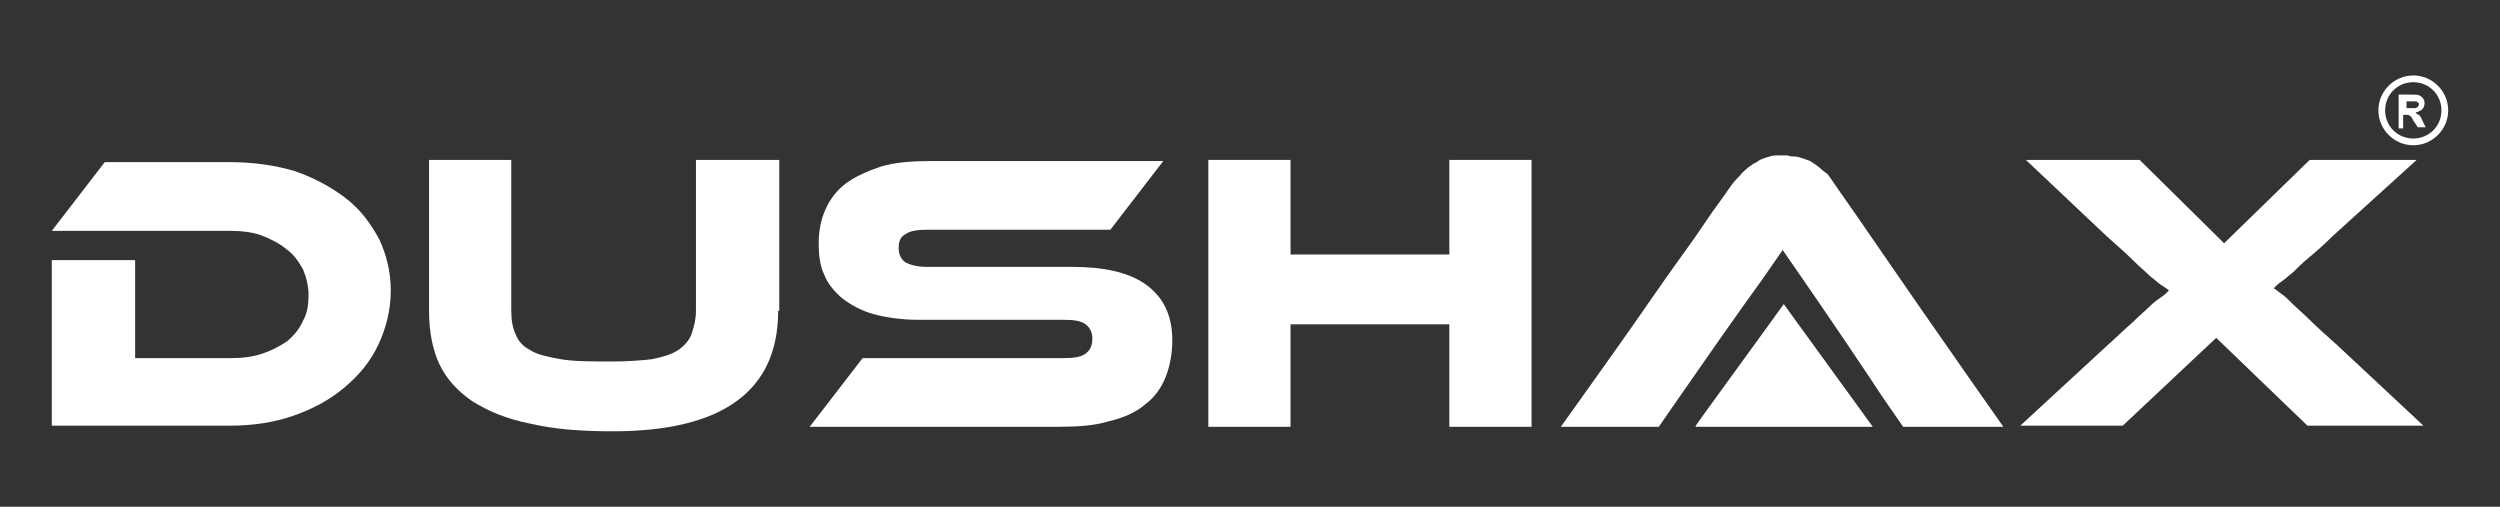 <?xml version="1.0" encoding="utf-8"?>
<!-- Generator: Adobe Illustrator 23.0.5, SVG Export Plug-In . SVG Version: 6.00 Build 0)  -->
<svg version="1.1" id="Layer_1" xmlns="http://www.w3.org/2000/svg" xmlns:xlink="http://www.w3.org/1999/xlink" x="0px" y="0px"
	 viewBox="0 0 222 45" style="enable-background:new 0 0 222 45;" xml:space="preserve">
<rect x="0" y="0" width="222" height="45" fill="#333333" stroke="none"/>
<style type="text/css">
	.st0{fill-rule:evenodd;clip-rule:evenodd;fill:#0800FF;}
	.st1{fill-rule:evenodd;clip-rule:evenodd;}
	.st2{fill-rule:evenodd;clip-rule:evenodd;fill:#CB3300;}
	.st3{fill:none;stroke:#1A1A18;stroke-width:1.417;stroke-miterlimit:22.926;}
	.st4{fill:#1A1A18;}
	.st5{fill-rule:evenodd;clip-rule:evenodd;fill:#FFFFFF;}
	.st6{fill:#FFFFFF;}
</style>
<g>
	<path class="st5" d="M34.7,25.8c0,1.7-0.4,3.3-1.1,4.8c-0.7,1.5-1.7,2.7-3,3.8c-1.3,1.1-2.8,1.9-4.5,2.5c-1.7,0.6-3.6,0.9-5.7,0.9
		H4.6V23.1H12v8.7h8.5c1,0,1.9-0.1,2.8-0.4c0.9-0.3,1.6-0.7,2.2-1.1c0.6-0.5,1.1-1.1,1.4-1.8c0.4-0.7,0.5-1.5,0.5-2.3
		c0-0.8-0.2-1.6-0.5-2.3c-0.4-0.7-0.8-1.3-1.5-1.8c-0.6-0.5-1.4-0.9-2.2-1.2c-0.8-0.3-1.8-0.4-2.8-0.4H4.6l4.7-6.1h11.2
		c2.1,0,4,0.3,5.7,0.8c1.7,0.6,3.2,1.4,4.5,2.4c1.3,1,2.2,2.2,3,3.7C34.3,22.6,34.7,24.1,34.7,25.8"/>
	<path class="st5" d="M69.1,27.6c0,7.1-4.9,10.7-14.7,10.7c-2.9,0-5.3-0.2-7.4-0.7c-2-0.4-3.7-1.1-5.1-2c-1.3-0.9-2.3-2-2.9-3.3
		c-0.6-1.3-0.9-2.9-0.9-4.7V14.2h7.3v13.3c0,0.9,0.1,1.6,0.4,2.2c0.2,0.6,0.7,1.1,1.3,1.4c0.6,0.4,1.6,0.6,2.7,0.8
		c1.2,0.2,2.7,0.2,4.6,0.2c1.4,0,2.6-0.1,3.5-0.2c0.9-0.2,1.7-0.4,2.3-0.8c0.6-0.4,1-0.9,1.2-1.4c0.2-0.6,0.4-1.3,0.4-2.1V14.2h7.4
		V27.6"/>
	<path class="st5" d="M95.2,23.7c2.9,0,5.1,0.5,6.6,1.6c1.5,1.1,2.3,2.7,2.3,4.9c0,1.2-0.2,2.3-0.6,3.3c-0.4,1-1,1.8-1.8,2.4
		c-0.8,0.7-1.9,1.2-3.2,1.5c-1.3,0.4-2.8,0.5-4.6,0.5h-22l4.7-6.1h17.9c0.9,0,1.5-0.1,1.9-0.4c0.4-0.3,0.6-0.7,0.6-1.3
		c0-0.6-0.2-1-0.6-1.3c-0.4-0.3-1-0.4-1.9-0.4H81.6c-1.5,0-2.9-0.2-4-0.5c-1.1-0.3-2-0.8-2.8-1.4c-0.7-0.6-1.3-1.3-1.6-2.1
		c-0.4-0.8-0.5-1.8-0.5-2.8c0-1.1,0.2-2.1,0.6-3c0.4-0.9,1-1.7,1.8-2.3c0.8-0.6,1.9-1.1,3.1-1.5c1.3-0.4,2.8-0.5,4.6-0.5h20.5
		l-4.7,6.1H82.3c-0.8,0-1.5,0.1-1.9,0.4C80,21,79.8,21.4,79.8,22c0,0.6,0.2,1,0.6,1.3c0.4,0.2,1,0.4,1.9,0.4H95.2"/>
	<polyline class="st5" points="136,37.9 128.7,37.9 128.7,28.8 114.6,28.8 114.6,37.9 107.3,37.9 107.3,14.2 114.6,14.2 114.6,22.6 
		128.7,22.6 128.7,14.2 136,14.2 136,37.9 	"/>
	<path class="st5" d="M214.6,14.2l-7.5,6.8c-0.8,0.8-1.5,1.4-2.1,1.9c-0.6,0.5-1,0.9-1.4,1.3c-0.4,0.3-0.7,0.6-1,0.8
		c-0.3,0.2-0.5,0.4-0.7,0.6c0.2,0.1,0.4,0.3,0.7,0.5c0.3,0.2,0.6,0.5,1,0.9c0.4,0.4,1,0.9,1.6,1.5c0.6,0.6,1.4,1.3,2.4,2.2l7.6,7.1
		h-10.3l-8.1-7.8l-8.3,7.8h-9.1l7.7-7.1c0.9-0.8,1.6-1.5,2.3-2.1c0.6-0.6,1.1-1,1.5-1.4c0.4-0.4,0.7-0.6,1-0.8
		c0.3-0.2,0.5-0.4,0.7-0.6c-0.2-0.2-0.4-0.3-0.7-0.5c-0.3-0.2-0.6-0.5-1-0.8c-0.4-0.4-0.9-0.8-1.5-1.4c-0.6-0.6-1.4-1.3-2.3-2.1
		l-7.2-6.8H190l7.5,7.4l7.6-7.4H214.6"/>
	<path class="st5" d="M141.9,37.9c1.4,0,3.4,0,4.4,0c1,0,1,0,1,0s0,0,1.8-2.6c1.8-2.6,5.5-7.9,7.4-10.5c1.8-2.6,1.8-2.6,1.8-2.6
		s0,0,1.8,2.6c1.8,2.6,5.4,7.9,7.1,10.5c1.8,2.6,1.8,2.6,1.8,2.6s0,0,1.5,0c1.5,0,4.4,0,5.9,0c1.5,0,1.5,0,1.5,0s0,0-2.6-3.7
		c-2.6-3.7-7.8-11.2-10.4-15c-2.6-3.7-2.6-3.8-2.7-3.8c-0.1-0.1-0.3-0.2-0.5-0.4c-0.2-0.2-0.5-0.4-0.8-0.6c-0.3-0.2-0.5-0.2-0.7-0.3
		c-0.3-0.1-0.6-0.2-0.8-0.2c-0.2,0-0.4,0-0.7-0.1c-0.3,0-0.7,0-1,0c-0.3,0-0.6,0.1-0.9,0.2c-0.3,0.1-0.6,0.2-0.8,0.4
		c-0.3,0.1-0.5,0.3-0.8,0.5c-0.2,0.2-0.5,0.4-0.7,0.7c-0.3,0.3-0.6,0.6-1,1.2c-0.4,0.6-1,1.4-1.5,2.1c-0.5,0.7-0.8,1.2-1.5,2.2
		c-0.7,1-1.9,2.6-3.9,5.5c-2,2.9-5,7.1-6.5,9.2c-1.5,2.1-1.5,2.1-1.5,2.1s0,0,0,0s0,0,0.4,0C139.6,37.9,140.5,37.9,141.9,37.9"/>
	<path class="st5" d="M150.6,37.9C150.5,37.9,150.5,37.9,150.6,37.9C150.5,37.9,150.5,37.9,150.6,37.9c-0.1,0-0.1,0,1.2-1.8
		c1.3-1.8,4-5.5,5.3-7.3c1.3-1.8,1.3-1.8,1.3-1.8l0,0c0,0,0,0,1.3,1.8c1.3,1.8,4,5.5,5.3,7.3c1.3,1.8,1.3,1.8,1.3,1.8c0,0,0,0,0,0
		c0,0,0,0-2.6,0c-2.6,0-7.7,0-10.3,0C150.8,37.9,150.6,37.9,150.6,37.9"/>
	<path class="st6" d="M214.3,12.9c-1.7,0-3.1-1.4-3.1-3.1s1.4-3.1,3.1-3.1c1.7,0,3.1,1.4,3.1,3.1S216,12.9,214.3,12.9z M214.3,7.3
		c-1.4,0-2.5,1.1-2.5,2.5s1.1,2.5,2.5,2.5c1.4,0,2.5-1.1,2.5-2.5S215.7,7.3,214.3,7.3z"/>
	<g>
		<path class="st6" d="M213,11.2V8.4h1.2c0.3,0,0.5,0,0.7,0.1c0.1,0.1,0.2,0.1,0.3,0.3c0.1,0.1,0.1,0.3,0.1,0.4
			c0,0.2-0.1,0.4-0.2,0.5c-0.1,0.1-0.3,0.2-0.6,0.3c0.1,0.1,0.2,0.2,0.3,0.2c0.1,0.1,0.2,0.2,0.3,0.5l0.3,0.6h-0.7l-0.4-0.6
			c-0.1-0.2-0.2-0.4-0.3-0.4c-0.1-0.1-0.1-0.1-0.2-0.1c-0.1,0-0.2,0-0.3,0h-0.1v1.2H213z M213.6,9.6h0.4c0.3,0,0.4,0,0.5,0
			c0.1,0,0.1-0.1,0.2-0.1c0-0.1,0.1-0.1,0.1-0.2c0-0.1,0-0.2-0.1-0.2c-0.1-0.1-0.1-0.1-0.2-0.1c0,0-0.2,0-0.4,0h-0.4V9.6z"/>
	</g>
</g>
</svg>
